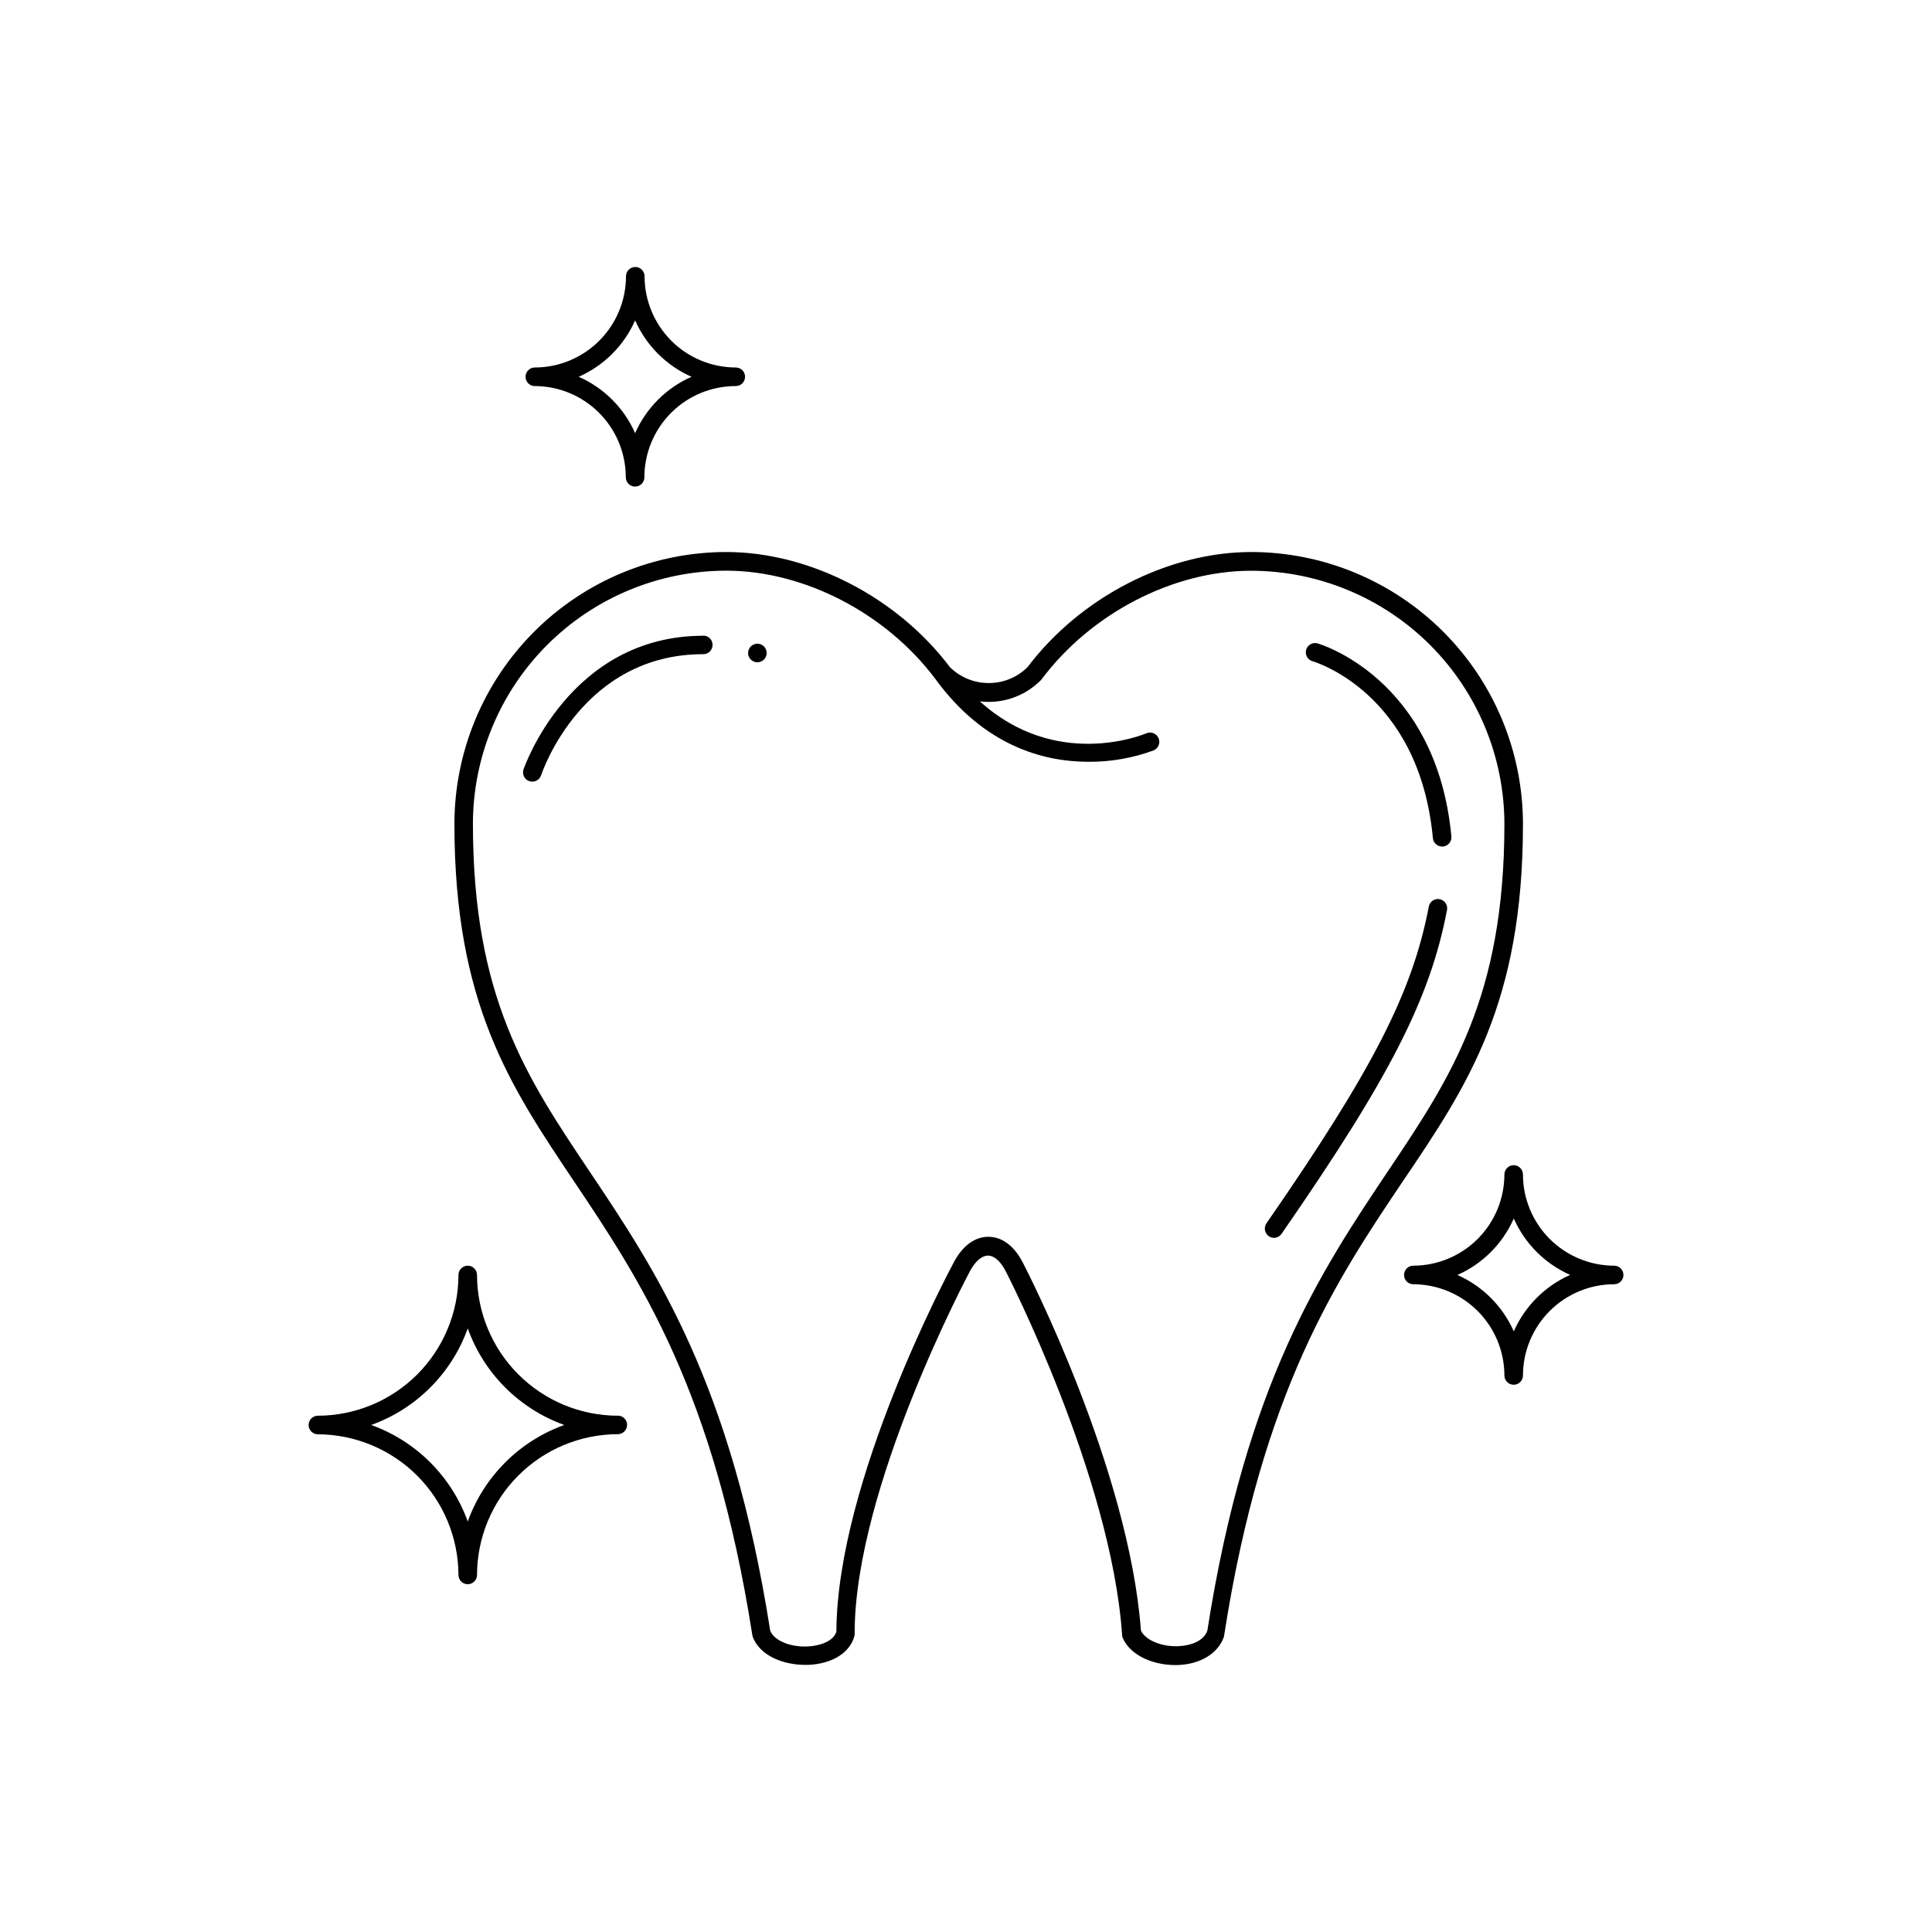 <?xml version="1.0" encoding="UTF-8"?>
<!-- Uploaded to: ICON Repo, www.svgrepo.com, Generator: ICON Repo Mixer Tools -->
<svg fill="#000000" width="800px" height="800px" version="1.1" viewBox="144 144 512 512" xmlns="http://www.w3.org/2000/svg">
 <g>
  <path d="m475.6 290.29c-22.07 0-45.312 11.984-59.285 30.504-2.734 2.715-6.438 4.231-10.293 4.219-3.852 0.012-7.555-1.504-10.293-4.219-13.984-18.559-37.227-30.504-59.277-30.504h0.004c-19.102 0.023-37.41 7.621-50.914 21.129-13.504 13.508-21.098 31.82-21.117 50.918 0 47.469 14.68 69.363 31.684 94.719 17.379 25.93 37.078 55.312 47.23 120.05l0.004 0.004c0.012 0.102 0.035 0.199 0.07 0.297-0.008 0.035-0.008 0.07 0 0.105v0.059c1.852 5.312 8.316 7.637 13.914 7.637h0.914c6.465-0.297 11.16-3.324 12.25-7.871 0.004-0.082 0.004-0.164 0-0.246 0.004-0.086 0.004-0.172 0-0.258 0-38.73 30.297-95.449 30.602-96.047 1.387-2.559 3.109-4.035 4.734-4.035 1.633 0 3.344 1.516 4.684 4.113 0.285 0.531 27.836 54.121 30.84 96.148-0.004 0.043-0.004 0.086 0 0.129-0.004 0.074-0.004 0.148 0 0.223 0.016 0.09 0.039 0.176 0.066 0.258v0.117c0.027 0.039 0.047 0.082 0.059 0.129 0.004 0.027 0.004 0.051 0 0.078 2.156 5.066 8.562 7.312 13.922 7.312h0.629c6.141-0.195 10.824-3.102 12.348-7.559h0.004c-0.004-0.02-0.004-0.039 0-0.059-0.004-0.051-0.004-0.098 0-0.148 0.023-0.074 0.039-0.148 0.051-0.227 10.117-64.766 29.824-94.148 47.23-120.05 17.281-25.516 31.941-47.379 31.941-94.879-0.02-19.094-7.609-37.398-21.105-50.906-13.496-13.504-31.801-21.109-50.895-21.141zm36.25 164.04c-17.641 26.359-37.637 56.125-47.891 121.81-0.984 2.883-4.684 4.023-7.824 4.121-4.418 0.148-8.551-1.613-9.77-4.121-3.227-42.953-30.188-95.391-31.34-97.602-2.242-4.34-5.441-6.742-9.012-6.769l-0.109-0.004c-3.543 0-6.762 2.352-9.062 6.621-1.27 2.363-31.008 58.055-31.191 98.008-0.797 2.676-4.574 3.797-7.625 3.938-4.703 0.207-8.914-1.594-9.918-4.211-10.301-65.645-30.289-95.449-47.93-121.77-16.562-24.688-30.848-46.012-30.848-91.984l-0.004-0.004c0.016-17.793 7.09-34.855 19.672-47.441 12.582-12.586 29.641-19.664 47.438-19.688 20.664 0 42.41 11.285 55.488 28.754 12.93 17.75 28.742 21.895 40.488 21.895 5.918 0.047 11.793-0.98 17.34-3.031 1.246-0.543 1.816-1.996 1.273-3.242-0.543-1.246-1.996-1.816-3.242-1.273-1.082 0.453-23.949 9.77-44.121-8.473 0.766 0.094 1.539 0.141 2.312 0.148 5.137 0.012 10.07-2.008 13.727-5.621l0.051-0.051 0.078-0.07v0.004c0.035-0.043 0.074-0.09 0.105-0.137 0.047-0.039 0.086-0.082 0.117-0.129 13.066-17.465 34.844-28.754 55.496-28.754h0.004c17.789 0.02 34.848 7.094 47.434 19.668 12.582 12.578 19.664 29.633 19.695 47.422 0 45.973-14.27 67.297-30.828 91.984z"/>
  <path d="m330.38 312.48c-35.512 0-47.527 35.109-47.645 35.426-0.207 0.617-0.16 1.293 0.133 1.879 0.289 0.582 0.801 1.023 1.422 1.23 0.25 0.086 0.512 0.129 0.777 0.129 1.059-0.004 1.996-0.684 2.332-1.684 0.441-1.32 11.07-32.098 42.98-32.098 1.359 0 2.461-1.102 2.461-2.461s-1.102-2.461-2.461-2.461z"/>
  <path d="m525.53 382.29c-0.645-0.121-1.309 0.016-1.852 0.387-0.539 0.367-0.91 0.938-1.031 1.582-4.348 22.719-14.762 43.109-43.02 83.926-0.371 0.539-0.516 1.199-0.395 1.844 0.117 0.641 0.484 1.211 1.023 1.582 0.41 0.281 0.898 0.434 1.398 0.434 0.801-0.023 1.539-0.43 1.988-1.094 28.691-41.426 39.359-62.316 43.836-85.805 0.238-1.324-0.629-2.598-1.949-2.856z"/>
  <path d="m493.09 314.48c-1.293-0.312-2.598 0.461-2.949 1.742-0.348 1.281 0.379 2.609 1.648 3 0.285 0.078 28.301 8.156 31.941 46.898 0.125 1.258 1.184 2.219 2.449 2.223h0.238c1.348-0.129 2.34-1.328 2.215-2.676-3.957-42.105-35.23-51.109-35.543-51.188z"/>
  <path d="m344.23 314.64c-0.316 0.07-0.617 0.195-0.887 0.375-0.137 0.086-0.262 0.188-0.375 0.305-0.117 0.109-0.219 0.234-0.305 0.371-0.09 0.133-0.168 0.277-0.227 0.426-0.059 0.148-0.105 0.305-0.137 0.461-0.031 0.16-0.047 0.32-0.051 0.484 0.004 0.648 0.262 1.27 0.719 1.73 0.965 0.957 2.519 0.957 3.484 0 0.77-0.766 0.941-1.945 0.43-2.902-0.512-0.957-1.59-1.465-2.652-1.25z"/>
  <path d="m307.73 519.18c-9.891-0.02-19.367-3.957-26.359-10.945-6.992-6.992-10.934-16.469-10.957-26.355 0-1.359-1.102-2.461-2.457-2.461-1.359 0-2.461 1.102-2.461 2.461-0.008 9.879-3.934 19.355-10.914 26.348-6.981 6.992-16.449 10.93-26.332 10.953-0.652 0-1.281 0.258-1.742 0.719-0.461 0.461-0.719 1.09-0.719 1.742s0.258 1.281 0.719 1.742c0.461 0.461 1.09 0.723 1.742 0.719 9.871 0.039 19.328 3.981 26.305 10.961 6.977 6.984 10.91 16.441 10.941 26.312 0 1.359 1.102 2.461 2.461 2.461 1.355 0 2.457-1.102 2.457-2.461 0.023-9.887 3.965-19.363 10.957-26.355 6.992-6.992 16.469-10.926 26.359-10.949 1.355 0 2.457-1.102 2.457-2.457 0-1.359-1.102-2.461-2.457-2.461zm-39.773 28.035c-4.289-11.918-13.668-21.297-25.586-25.582 11.922-4.281 21.305-13.664 25.586-25.586 4.281 11.918 13.664 21.301 25.582 25.586-11.914 4.285-21.297 13.668-25.582 25.582z"/>
  <path d="m285.69 246.31c6.406 0.012 12.547 2.562 17.074 7.094 4.527 4.535 7.074 10.676 7.082 17.082 0 1.359 1.102 2.461 2.461 2.461 1.359 0 2.461-1.102 2.461-2.461 0.008-6.418 2.562-12.57 7.106-17.105 4.543-4.531 10.699-7.078 17.121-7.07 1.355 0 2.457-1.102 2.457-2.461s-1.102-2.461-2.457-2.461c-6.41-0.008-12.555-2.559-17.09-7.09-4.531-4.531-7.082-10.676-7.09-17.086 0-1.359-1.102-2.461-2.461-2.461-1.355 0-2.457 1.102-2.457 2.461-0.008 6.406-2.555 12.547-7.086 17.078-4.527 4.531-10.668 7.086-17.074 7.098-0.652-0.004-1.277 0.258-1.742 0.719-0.461 0.461-0.719 1.09-0.715 1.742-0.008 1.34 1.066 2.438 2.41 2.461zm26.629-17.406-0.004-0.004c2.945 6.676 8.277 12.004 14.949 14.949-6.672 2.941-12.004 8.273-14.949 14.945-2.941-6.672-8.273-12.004-14.945-14.945 6.672-2.945 12.004-8.273 14.945-14.949z"/>
  <path d="m571.8 479.42c-6.414 0-12.562-2.547-17.102-7.078-4.535-4.531-7.09-10.676-7.098-17.09 0-1.359-1.102-2.461-2.457-2.461-1.359 0-2.461 1.102-2.461 2.461-0.008 6.402-2.555 12.539-7.078 17.07-4.523 4.531-10.66 7.082-17.059 7.098-1.359 0-2.461 1.102-2.461 2.461 0 0.652 0.258 1.277 0.719 1.738 0.461 0.461 1.09 0.719 1.742 0.719 6.402 0.02 12.535 2.574 17.059 7.106 4.523 4.531 7.07 10.672 7.078 17.074 0 1.355 1.102 2.457 2.461 2.457 1.355 0 2.457-1.102 2.457-2.457 0.008-6.41 2.555-12.555 7.086-17.086 4.531-4.535 10.672-7.086 17.082-7.094 1.359 0 2.461-1.102 2.461-2.457 0-1.359-1.102-2.461-2.461-2.461zm-26.629 17.406c-2.949-6.668-8.277-11.996-14.945-14.945 6.672-2.953 12.004-8.289 14.945-14.969 2.941 6.672 8.27 12 14.938 14.949-6.668 2.953-11.996 8.289-14.938 14.965z"/>
 </g>
</svg>
